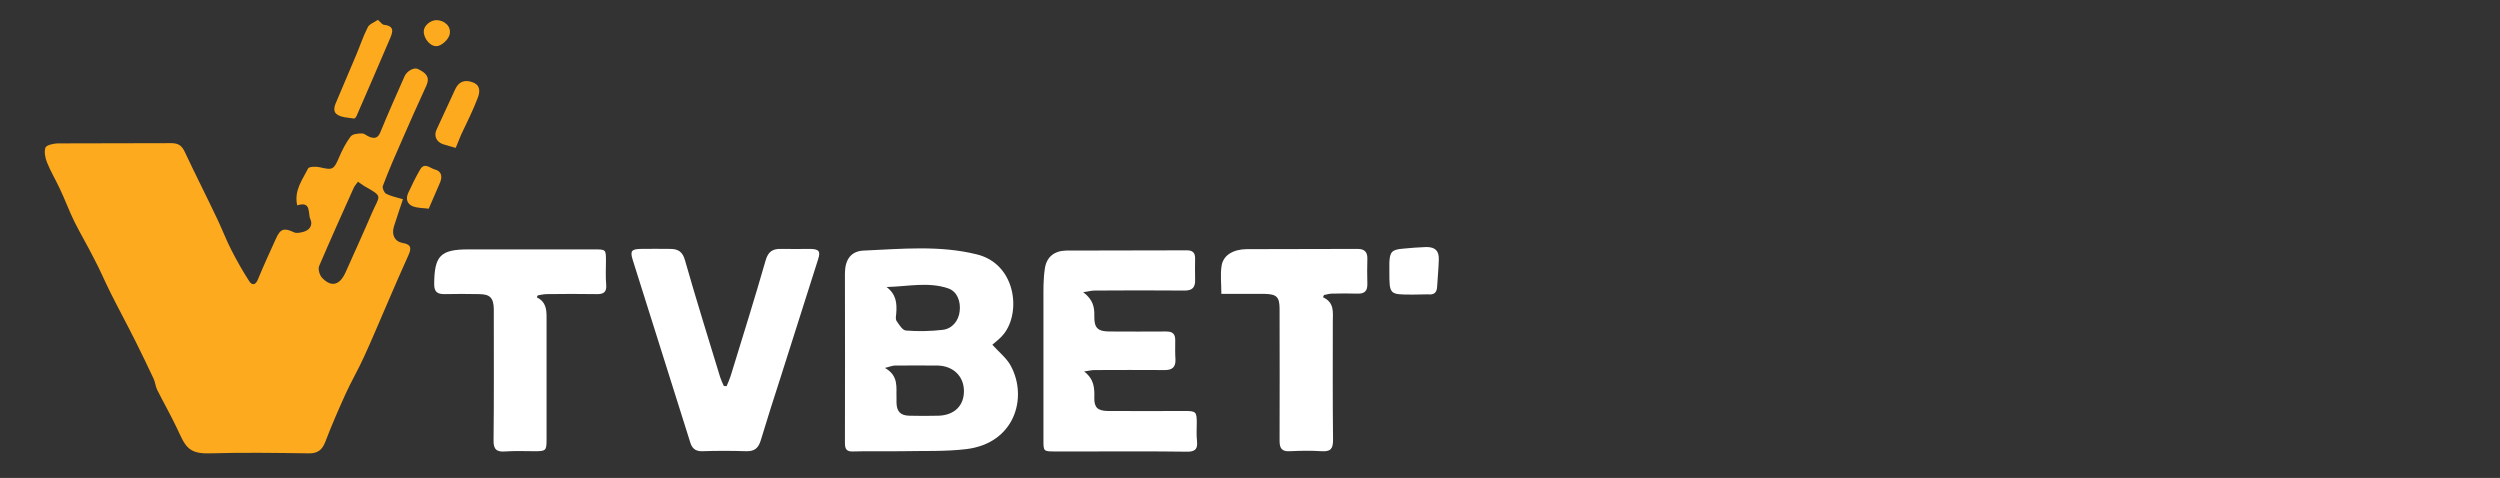 <?xml version="1.0" encoding="utf-8"?>
<!-- Generator: Adobe Illustrator 26.1.0, SVG Export Plug-In . SVG Version: 6.00 Build 0)  -->
<svg version="1.1" id="Layer_1" xmlns="http://www.w3.org/2000/svg" xmlns:xlink="http://www.w3.org/1999/xlink" x="0px" y="0px"
	 viewBox="0 0 1056.6 202" style="enable-background:new 0 0 1056.6 202;" xml:space="preserve">
<rect x="0" y="0" width="1056.6" height="202" fill="#333333" stroke="none"/>
<path style="fill:#FEAA1E;" d="M125.6,86.8c-1.4-6.4,2.3-10.9,4.6-15.6c0.4-0.8,3.4-0.9,5-0.5c5.5,1.3,5.9,1,8.2-4.4
	c1.3-3,2.8-6,4.8-8.6c0.8-1.1,3.1-1.3,4.8-1.3c1.1,0,2.1,1.1,3.3,1.5c2,0.7,3.4,0.5,4.4-1.9c3.3-8,6.8-15.9,10.3-23.8
	c1-2.2,4-3.9,5.7-3c4,1.9,4.9,3.8,3.5,7c-3.5,7.6-6.9,15.2-10.2,22.8c-2.9,6.5-5.7,13-8.2,19.6c-0.3,0.8,0.5,2.8,1.4,3.3
	c2,1,4.3,1.5,7.1,2.3c-1.3,3.9-2.6,7.7-3.8,11.5c-1.1,3.5,0.3,6.4,3.7,7c3.9,0.6,3.6,2.6,2.4,5.2c-2.9,6.5-5.8,13-8.6,19.6
	c-3.4,7.8-6.6,15.6-10.2,23.4c-2.4,5.3-5.4,10.4-7.8,15.7c-3,6.6-5.9,13.3-8.5,20.1c-1.3,3.4-3.2,5-7.1,4.9
	c-13.9-0.2-27.9-0.4-41.8,0c-9.4,0.3-10.4-3.4-13.9-10.8c-2.6-5.5-5.6-10.7-8.3-16.1c-0.7-1.5-0.8-3.2-1.5-4.7
	c-2.5-5.3-5-10.5-7.6-15.7c-3.5-7-7.2-13.8-10.7-20.8c-2.3-4.6-4.3-9.4-6.7-13.9c-2.7-5.4-5.8-10.6-8.5-16
	c-2.2-4.5-3.9-9.2-6.1-13.8c-1.7-3.7-3.9-7.3-5.4-11.1c-0.8-1.9-1.3-4.5-0.7-6.3c0.4-1.1,3.3-1.7,5-1.8c16-0.1,32.1,0,48.1-0.1
	c2.8,0,4.4,0.8,5.7,3.5c4.5,9.6,9.3,19,13.8,28.5c2.1,4.4,3.8,8.9,6,13.2c2.3,4.5,4.8,8.9,7.5,13.1c1.2,1.9,2.7,1.8,3.7-0.7
	c2.4-5.8,5-11.5,7.6-17.2c1.9-4.3,3.5-4.7,7.7-2.7c1.1,0.5,2.8,0.1,4.2-0.3c2.6-0.8,3.7-3,2.7-5.2C130,90.3,131.8,84.8,125.6,86.8z
	 M151.3,76.8c-0.7,1-1.5,1.8-1.9,2.8c-4.9,10.9-9.8,21.8-14.5,32.8c-0.6,1.3,0.2,4,1.3,5.1c3.9,4,7.4,3.1,9.9-2.5
	c3.7-8.3,7.5-16.6,11.1-25c3.3-7.6,5-6.7-3.3-11.4C153.1,78.1,152.3,77.5,151.3,76.8z"/>
<path style="fill:#FFFFFF;" d="M419.4,145.7c2.9,3.2,6.2,5.8,7.9,9.1c7.1,13.4,1.5,32.5-18.8,35c-9.1,1.1-18.3,0.7-27.5,0.9
	c-6.8,0.1-13.7-0.1-20.5,0.1c-2.6,0.1-3.4-0.9-3.4-3.5c0.1-23.9,0-47.8,0-71.7c0-5.8,2.5-9.5,8-9.7c15.9-0.7,32-2.3,47.7,1.6
	c16.5,4,18.9,24.4,11.4,33.7C422.9,142.9,421,144.3,419.4,145.7z M374,155.5c6,3.4,4.7,8.3,4.9,12.8c0,0.6,0,1.2,0,1.9
	c0.1,3.8,1.7,5.4,5.4,5.5c4.1,0.1,8.2,0.1,12.3,0c6.8-0.2,10.9-4.3,10.8-10.6c-0.1-6.1-4.5-10.4-11-10.6c-6.1-0.1-12.1,0-18.2,0
	C377.3,154.5,376.3,154.9,374,155.5z M374.7,121.3c4.1,3.1,4.4,6.9,4.1,11c-0.1,1.1-0.4,2.5,0.1,3.3c1.1,1.6,2.5,4,4,4.1
	c5.2,0.4,10.4,0.3,15.6-0.3c4-0.5,6.7-3.9,7.1-7.9c0.5-4.2-1.1-8.3-4.8-9.6C392.4,119,383.6,121.1,374.7,121.3z"/>
<path style="fill:#FFFFFF;" d="M457.8,123.5c4.2,3.1,4.8,6.4,4.7,10c-0.1,5.1,1.4,6.6,6.5,6.6c8,0,15.9,0.1,23.9,0
	c2.8,0,3.8,1.1,3.8,3.7c0,2.7-0.1,5.5,0.1,8.2c0.1,3.2-1.4,4.4-4.5,4.4c-9.9-0.1-19.9,0-29.8,0c-1.1,0-2.3,0.3-4.3,0.6
	c4.3,3.3,4.4,7.1,4.3,11.1c-0.1,4.1,1.4,5.5,5.6,5.6c10.9,0.1,21.9,0,32.8,0c4.5,0,4.9,0.4,4.9,4.9c0,2.6-0.2,5.2,0.1,7.8
	c0.4,3.8-1.2,4.6-4.7,4.5c-13.7-0.2-27.4-0.1-41-0.1c-4.7,0-9.4,0-14.2,0c-5,0-5,0-5-4.9c0-19.6,0-39.2,0-58.7
	c0-4.6-0.1-9.2,0.6-13.7c0.7-4.9,4-7.5,9-7.6c17-0.1,34.1,0,51.1-0.1c2.4,0,3.4,1.1,3.4,3.3c0,3-0.1,6,0,8.9
	c0.2,3.5-1.2,4.9-4.7,4.8c-12.6-0.1-25.1-0.1-37.7,0C461.4,122.8,460.2,123.1,457.8,123.5z"/>
<path style="fill:#FFFFFF;" d="M307.1,163.2c0.6-1.4,1.2-2.8,1.7-4.3c5-16.3,10.1-32.5,14.8-48.9c1.1-3.8,3.1-4.9,6.6-4.8
	c4.1,0.1,8.2,0,12.3,0c3.7,0.1,4.4,1,3.2,4.6c-5.2,16.5-10.5,32.9-15.7,49.4c-2.9,9-5.8,18-8.5,27c-1,3.2-2.6,4.6-6.1,4.5
	c-6.2-0.2-12.4-0.2-18.6,0c-2.9,0.1-4.4-1.3-5.1-3.8c-8.1-25.7-16.2-51.4-24.3-77.1c-1.1-3.6-0.6-4.5,3.2-4.6c4.2-0.1,8.4,0,12.7,0
	c3.3,0,5.2,1.2,6.2,4.8c4.7,16.5,9.8,32.8,14.8,49.2c0.4,1.3,1,2.6,1.6,3.9C306.4,163.2,306.8,163.2,307.1,163.2z"/>
<path style="fill:#FFFFFF;" d="M226.9,125.7c3.8,1.8,4.1,5,4.1,8.4c0,17.2,0,34.4,0,51.7c0,4.6-0.3,4.9-4.8,4.9
	c-4.2,0-8.5-0.2-12.7,0.1c-3.7,0.3-5-1-4.9-4.8c0.2-17.5,0.1-34.9,0.1-52.4c0-1,0-2,0-3c-0.1-4.7-1.6-6.3-6.3-6.3
	c-4.8-0.1-9.7-0.1-14.5,0c-3,0-4.4-0.8-4.4-4.3c0.1-11.9,2.6-14.6,14.5-14.6c17.7,0,35.3,0,53,0c5.1,0,5.1,0,5.1,4.9
	c0,3.3-0.2,6.7,0.1,10c0.3,3.2-1.2,4.1-4.1,4c-7-0.1-13.9-0.1-20.9,0c-1.3,0-2.5,0.3-3.8,0.5C227.1,125,227,125.4,226.9,125.7z"/>
<path style="fill:#FFFFFF;" d="M559.1,125.6c5,2.3,4.2,6.4,4.2,10.3c0,16.7-0.1,33.4,0.1,50.1c0,3.9-1.2,4.9-4.9,4.7
	c-4.5-0.3-8.9-0.2-13.4,0c-3.4,0.2-4.3-1.3-4.3-4.4c0.1-18.6,0-37.1,0-55.7c0-5.1-1.2-6.3-6.4-6.4c-5.9,0-11.9,0-18.2,0
	c0-4.4-0.5-8.2,0.1-11.9c0.7-4.4,4.8-6.9,10.5-7c15.7-0.1,31.3,0,47-0.1c3.1,0,4.2,1.5,4.1,4.3c-0.1,3.5-0.1,6.9,0,10.4
	c0.1,3-1.1,4.3-4.2,4.2c-3.6-0.1-7.2-0.1-10.8,0c-1.1,0-2.2,0.4-3.4,0.6C559.5,125.1,559.3,125.3,559.1,125.6z"/>
<path style="fill:#FEAA1E;" d="M159.7,8.4c1.1,0.9,1.8,2,2.6,2.1c4.9,0.5,3.5,3.5,2.4,6.1c-4.6,10.8-9.3,21.6-14,32.4
	c-0.2,0.5-0.8,1.2-1.1,1.1c-2.4-0.4-5.2-0.4-7.1-1.7c-2.2-1.5-0.9-4.1,0-6.2c2.7-6.4,5.4-12.7,8.1-19.1c1.6-3.8,2.9-7.8,4.8-11.5
	C156,10.2,158.1,9.5,159.7,8.4z"/>
<path style="fill:#FFFFFF;" d="M597.5,124.5c-0.2,0-0.5,0-0.7,0c-9.6,0-9.6,0-9.6-9.8c0-1.2,0-2.5,0-3.7c0.2-4.6,1.1-5.5,5.7-5.9
	c3.3-0.3,6.6-0.6,9.9-0.7c3.8,0,5.4,1.6,5.3,5.3c-0.1,3.8-0.5,7.6-0.7,11.3c-0.1,2.7-1.3,3.7-3.9,3.4
	C601.4,124.4,599.5,124.5,597.5,124.5z"/>
<path style="fill:#FEAA1E;" d="M192.6,62.5c-2-0.6-3.8-1-5.5-1.6c-2.7-1-3.8-3.5-2.6-6.1c2.6-5.7,5.3-11.4,7.9-17.1
	c1.5-3.2,4-4.2,7.4-2.9c3.5,1.3,3,4.3,2.1,6.6c-2,5.3-4.6,10.4-7,15.5C194.1,58.9,193.3,60.7,192.6,62.5z"/>
<path style="fill:#FEAA1E;" d="M181.2,88.2c-2.2-0.3-4.6-0.2-6.7-1c-2.4-0.9-3.1-3.1-2-5.6c1.6-3.4,3.2-6.8,5.1-10
	c1.8-3.1,4.2-0.5,6.1,0c2.8,0.7,3.4,2.8,2.3,5.5C184.5,80.6,183,84.1,181.2,88.2z"/>
<path style="fill:#FEAA1E;" d="M184.5,8.5c3.5,0.1,6.4,2.8,5.5,6.2c-0.5,1.9-2.9,4.2-4.8,4.7c-3,0.8-6.2-3-6.1-6.2
	C179.1,10.9,181.9,8.5,184.5,8.5z"/>
</svg>
